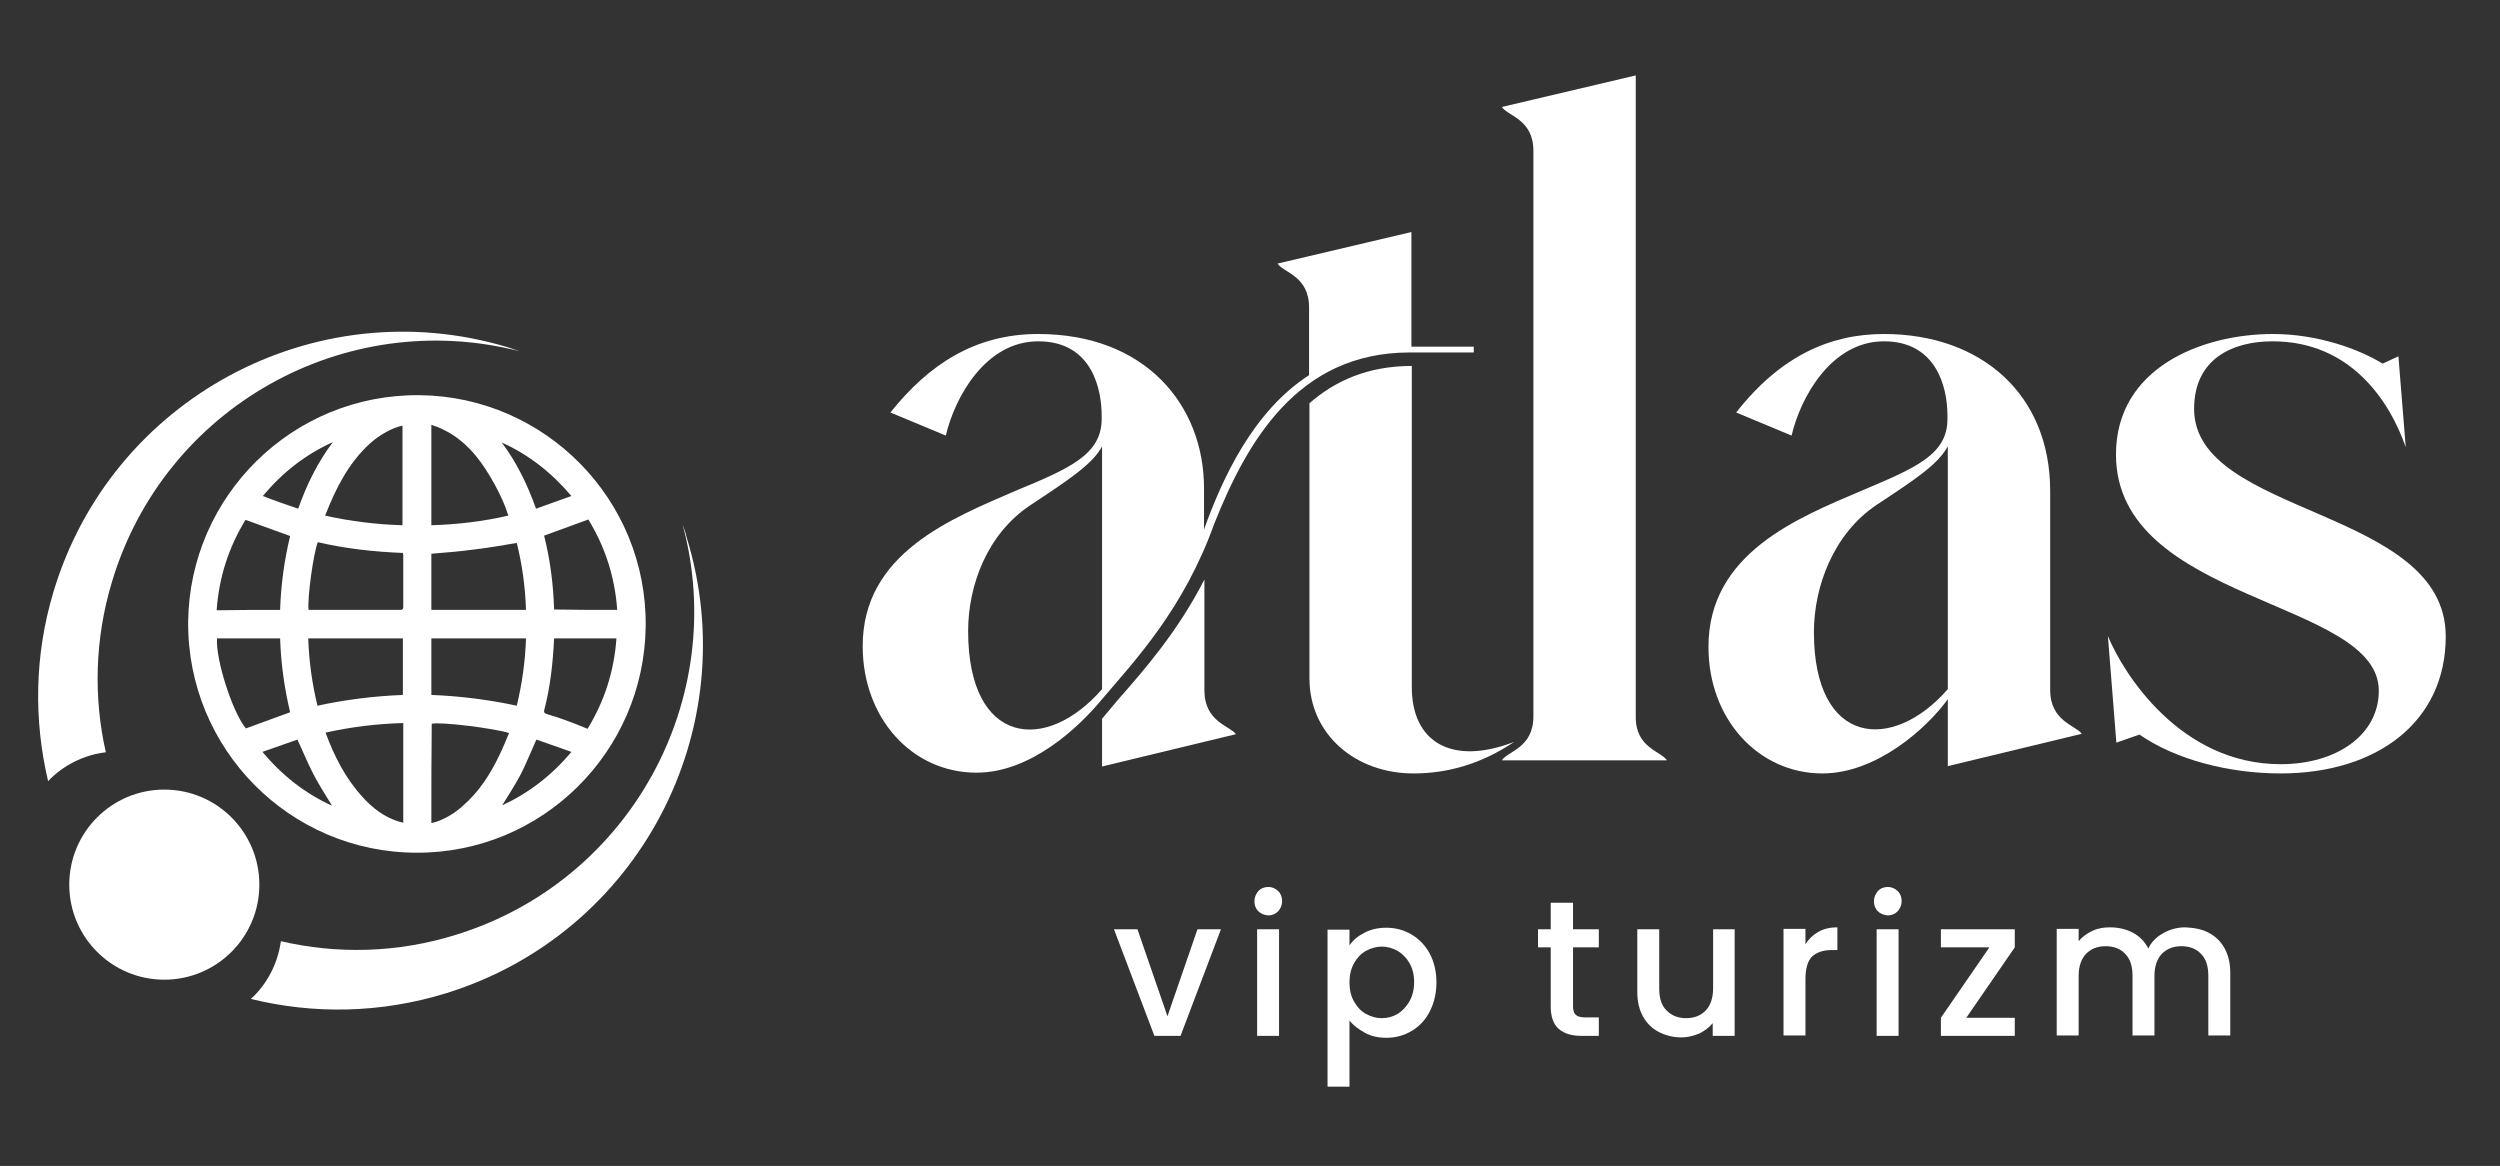 <svg xmlns="http://www.w3.org/2000/svg" xmlns:xlink="http://www.w3.org/1999/xlink" id="Layer_1" x="0px" y="0px" viewBox="0 0 649.7 303" style="enable-background:new 0 0 649.7 303;" xml:space="preserve"><rect x="0" y="0" width="649.7" height="303" fill="#333333" stroke="none"/><style type="text/css">	.st0{fill:#FFFFFF;}</style><g>	<g>		<path class="st0" d="M263.8,127.6c14-5.8,22.5-9.4,22.5-18.7V108c0-6.2-2.1-19.3-16.5-19.3c-13.7,0-21.7,14.6-24,24.5l-14.4-6   c9.9-12.4,21.9-20.4,38.4-20.4c27.9,0,43.1,18.5,43.1,40.1v10.7c4.7-13.1,12.7-30.7,27.3-40.1V79.9c0-8.2-6.6-9-8.2-11.4l34.8-8.2   v29.8H383v1.5h-16.7c-29.2,0-42.3,23.4-50.7,44.4c-7.9,22.1-20.4,35.4-29.2,45.7c-6,7.3-18.5,19.1-32.6,19.1   c-17,0-29.6-14.4-29.6-32.8C224.1,143.7,247.5,134.7,263.8,127.6z M286.4,179.1V116c-2.4,4.5-8.2,8.4-18.5,15.2   c-11.4,7.5-16.3,21-16.3,32.8C251.6,193.7,271.8,195.9,286.4,179.1z M286.4,186.8l4.1-4.9c6.6-7.5,15.5-17.6,22.5-31.3v28.8   c0,8.2,6.6,9.2,8.2,11.4l-34.8,8.4L286.4,186.8L286.4,186.8z M393.5,192.8c-8.6,5.8-17.4,8.2-26.2,8.2c-15,0-27-10.1-27-24.7   v-71.5c6.6-5.8,15.2-9.7,26.6-9.7v83.5C366.9,192.8,377.2,199.1,393.5,192.8z"></path>		<path class="st0" d="M433.2,197.6h-42.9c1.5-2.4,8.2-3.2,8.2-11.4v-147c0-8.2-6.6-9-8.2-11.4l34.8-8.2v166.6   C425,194.4,431.7,195.2,433.2,197.6z"></path>		<path class="st0" d="M483.6,127.6c14.2-6,22.5-9.4,22.5-18.7V108c0-7.9-3.2-19.3-16.5-19.3c-13.7,0-21.7,14.6-24,24.5l-14.4-6   c11.6-14.8,24.5-20.4,38.4-20.4c25.3,0,43.2,15.7,43.2,40.8v51.7c0,8.2,6.7,9.2,8.2,11.4l-34.8,8.4v-17.4   c-5.4,7.5-18.5,19.3-32.6,19.3c-16.7,0-29.6-14.2-29.6-32.8C443.9,143.7,467.5,134.5,483.6,127.6z M506.2,179.1V116   c-2.6,4.7-8.2,8.4-18.5,15.2c-11.2,7.5-16.3,21.2-16.3,33.1C471.4,193.9,491.8,195.6,506.2,179.1z"></path>		<path class="st0" d="M635.6,165.4c0,22.3-18,35.6-42.9,35.6c-13.5,0-27.3-3.6-36.7-10.1l-6,2.1l-2.2-27.7   c4.1,9.9,18.9,33.3,44.9,33.3c14.4,0,25.5-7.5,25.5-19.1c0-23.8-68.3-22.8-68.3-61.4c0-22.5,22.3-31.3,40.8-31.3   c11.6,0,22.3,3.9,28.5,7.7l4.1-1.9l1.9,23.6c-4.1-11.8-14.2-27.5-34.6-27.5c-10.1,0-20.4,4.3-20.4,17.6   C570.3,134.2,635.6,131.9,635.6,165.4z"></path>	</g>	<g>		<path class="st0" d="M303.4,264.1l7.8-22.6h6.1l-10.5,27.7h-6.8l-10.5-27.7h6.1L303.4,264.1z"></path>		<path class="st0" d="M327,236.8c-0.7-0.7-1-1.6-1-2.6s0.4-1.9,1-2.6s1.6-1.1,2.6-1.1c1,0,1.9,0.4,2.6,1.1s1,1.6,1,2.6   s-0.4,1.9-1,2.6c-0.7,0.7-1.6,1.1-2.6,1.1C328.5,237.8,327.7,237.5,327,236.8z M332.4,241.5v27.7h-5.7v-27.7H332.4z"></path>		<path class="st0" d="M354.6,242.4c1.7-0.9,3.6-1.3,5.7-1.3c2.4,0,4.6,0.6,6.6,1.8c2,1.2,3.6,2.9,4.7,5c1.1,2.1,1.7,4.6,1.7,7.4   c0,2.8-0.6,5.3-1.7,7.5c-1.1,2.2-2.7,3.9-4.7,5.1s-4.2,1.8-6.6,1.8c-2.1,0-4-0.4-5.6-1.3c-1.6-0.9-3-1.9-4-3.2v17.2h-5.7v-40.8   h5.7v4.1C351.6,244.3,353,243.2,354.6,242.4z M366.3,250.3c-0.8-1.4-1.8-2.4-3.1-3.2c-1.3-0.7-2.7-1.1-4.1-1.1   c-1.4,0-2.8,0.4-4.1,1.1c-1.3,0.7-2.3,1.8-3.1,3.2c-0.8,1.4-1.2,3.1-1.2,5c0,1.9,0.4,3.6,1.2,5c0.8,1.4,1.8,2.5,3.1,3.2   c1.3,0.7,2.6,1.1,4.1,1.1c1.5,0,2.9-0.4,4.1-1.1s2.3-1.9,3.1-3.3c0.8-1.4,1.2-3.1,1.2-5S367.1,251.7,366.3,250.3z"></path>		<path class="st0" d="M408.8,246.2v15.3c0,1,0.2,1.8,0.7,2.2c0.5,0.5,1.3,0.7,2.5,0.7h3.5v4.8H411c-2.6,0-4.5-0.6-5.9-1.8   c-1.4-1.2-2.1-3.2-2.1-5.9v-15.3h-3.3v-4.7h3.3v-6.9h5.8v6.9h6.7v4.7L408.8,246.2L408.8,246.2z"></path>		<path class="st0" d="M450.8,241.5v27.7h-5.7v-3.3c-0.9,1.1-2.1,2-3.5,2.7c-1.5,0.6-3,1-4.6,1c-2.2,0-4.1-0.5-5.9-1.4   c-1.7-0.9-3.1-2.2-4.1-4c-1-1.8-1.5-3.9-1.5-6.4v-16.3h5.7v15.4c0,2.5,0.6,4.4,1.9,5.7s2.9,2,5.1,2s3.8-0.7,5.1-2   c1.2-1.3,1.9-3.2,1.9-5.7v-15.4L450.8,241.5L450.8,241.5z"></path>		<path class="st0" d="M472.5,242.2c1.4-0.8,3-1.2,5-1.2v5.9H476c-2.2,0-3.9,0.6-5.1,1.7c-1.1,1.1-1.7,3.1-1.7,5.9v14.6h-5.7v-27.7   h5.7v4C470,244.1,471.1,243,472.5,242.2z"></path>		<path class="st0" d="M488,236.8c-0.7-0.7-1-1.6-1-2.6s0.4-1.9,1-2.6s1.6-1.1,2.6-1.1c1,0,1.9,0.4,2.6,1.1s1,1.6,1,2.6   s-0.4,1.9-1,2.6c-0.7,0.7-1.6,1.1-2.6,1.1C489.6,237.8,488.7,237.5,488,236.8z M493.4,241.5v27.7h-5.7v-27.7H493.4z"></path>		<path class="st0" d="M511,264.5h12.6v4.7h-19.2v-4.7l12.6-18.3h-12.6v-4.7h19.2v4.7L511,264.5z"></path>		<path class="st0" d="M574,242.4c1.7,0.9,3.1,2.2,4.1,4c1,1.8,1.5,3.9,1.5,6.4v16.3h-5.7v-15.5c0-2.5-0.6-4.4-1.9-5.7   c-1.2-1.3-2.9-2-5.1-2s-3.8,0.7-5.1,2c-1.2,1.3-1.9,3.2-1.9,5.7v15.5h-5.7v-15.5c0-2.5-0.6-4.4-1.9-5.7c-1.2-1.3-2.9-2-5.1-2   s-3.8,0.7-5.1,2c-1.2,1.3-1.9,3.2-1.9,5.7v15.5h-5.7v-27.7h5.7v3.2c0.9-1.1,2.1-2,3.6-2.7s3-0.9,4.6-0.9c2.2,0,4.2,0.5,5.9,1.4   s3.1,2.3,4,4.1c0.8-1.7,2.1-3,3.9-4c1.8-1,3.7-1.5,5.7-1.5C570.3,241.1,572.3,241.5,574,242.4z"></path>	</g>	<g>		<path class="st0" d="M177.4,136.3c12.2,45.3-13.6,92.6-58.8,106.6c-15.3,4.8-31,5.1-45.6,1.7c-0.8,5.7-3.5,11.1-7.8,15   c16.2,4,33.7,3.8,50.8-1.5c50-15.5,77.9-68.6,62.4-118.6C178.2,138.5,177.8,137.4,177.4,136.3z"></path>		<path class="st0" d="M27.5,195.5c-3.2-14.2-2.9-29.4,1.6-44.3c13.6-45.4,60.5-71.6,106-59.9c-1.1-0.4-2.2-0.7-3.3-1.1   c-50.1-15-102.9,13.5-117.9,63.6c-5,16.6-5.1,33.5-1.4,49.2C16.4,198.9,21.7,196.2,27.5,195.5z"></path>		<circle class="st0" cx="42.7" cy="229.9" r="24.7"></circle>	</g>	<g>		<path class="st0" d="M108.3,221.6c-32.9,0-59.7-26.9-59.4-60.1c0.4-32.6,27.1-59.1,60.1-58.8c32.6,0.3,59.2,27.1,58.8,60.1   C167.4,195.4,140.9,221.7,108.3,221.6z M80.2,158.5c0.2,0,0.4,0,0.5,0c7.8,0,15.5,0,23.3,0c0.7,0,0.8-0.3,0.8-0.9   c0-4.4,0-8.7,0-13.1c0-0.3,0-0.5-0.1-0.8c-7.5-0.3-14.8-1.1-22.1-2.8C81.5,143.4,79.8,155.7,80.2,158.5z M112.1,143.9   c0,4.9,0,9.7,0,14.6c8.2,0,16.4,0,24.6,0c-0.2-6-1-11.8-2.4-17.4c-3.7,0.6-7.4,1.3-11.1,1.7C119.6,143.3,115.9,143.6,112.1,143.9z    M82.5,183.4c7.4-1.6,14.7-2.5,22.2-2.8c0-5,0-9.8,0-14.7c-8.2,0-16.4,0-24.6,0C80.3,171.8,81.1,177.6,82.5,183.4z M134.3,183.4   c1.4-5.8,2.2-11.6,2.4-17.5c-8.3,0-16.4,0-24.6,0c0,4.9,0,9.8,0,14.7C119.5,180.9,126.9,181.8,134.3,183.4z M84.5,134   c6.7,1.5,13.4,2.3,20.1,2.5c0-8.7,0-17.3,0-25.9c-2.7,0.6-5.8,2.3-8.4,4.6C90.6,120.3,87.3,126.8,84.5,134z M84.6,190.4   c2.3,6.2,5.2,11.9,9.6,16.7c2.6,2.9,5.6,5.2,9.4,6.4c0.4,0.1,0.7,0.2,1.2,0.3c0-8.7,0-17.3,0-25.9   C97.9,188.1,91.3,188.9,84.6,190.4z M112.1,110.4c0,8.8,0,17.4,0,26.1c6.8-0.2,13.5-1,20-2.5c-1.3-4.5-5.1-11.5-8.4-15.5   c-2.4-2.9-5.2-5.3-8.6-6.9C114.2,111.1,113.2,110.8,112.1,110.4z M112.1,213.9c0.5-0.1,0.8-0.2,1.2-0.3c2.6-0.9,4.9-2.3,6.9-4.1   c4.3-3.7,7.3-8.4,9.7-13.5c0.9-1.8,1.6-3.7,2.4-5.5c-3.7-1.2-18-3-20.1-2.4C112.1,196.6,112.1,205.2,112.1,213.9z M72.8,158.5   c0.2-6.5,1.1-13,2.6-19.2c-3.9-1.4-7.7-2.8-11.6-4.2c-4.4,7.2-6.9,15-7.5,23.5C61.8,158.5,67.2,158.5,72.8,158.5z M160.4,158.5   c-0.6-8.5-3.1-16.3-7.5-23.5c-3.9,1.4-7.7,2.8-11.5,4.2c1.6,6.3,2.4,12.7,2.6,19.2C149.5,158.5,154.8,158.5,160.4,158.5z    M56.4,165.9c-0.4,5.4,4,19.2,7.5,23.4c3.8-1.4,7.6-2.8,11.5-4.2c-1.5-6.3-2.4-12.7-2.6-19.2C67.3,165.9,61.9,165.9,56.4,165.9z    M144,165.9c-0.3,6.4-1,12.7-2.6,18.8c-0.1,0.5,0.2,0.6,0.5,0.8c1.6,0.5,3.3,1,4.9,1.6c2,0.7,3.9,1.5,5.9,2.3   c4.4-7.2,6.9-15,7.5-23.5C154.8,165.9,149.5,165.9,144,165.9z M77.5,132.2c2.2-6.3,5.1-12.1,9-17.3c-7.1,3.2-13.1,7.9-18.2,14   C71.3,130.1,74.3,131.1,77.5,132.2z M86.3,209.4c-1.7-2.8-3.4-5.4-4.9-8.3c-1.5-2.9-2.7-5.9-4.1-8.9c-2.9,1-5.9,2.1-9.1,3.2   C73.4,201.6,79.3,206.2,86.3,209.4z M130.4,115c3.9,5.2,6.7,11,8.9,17.2c3.1-1.1,6.1-2.2,9.2-3.3   C143.4,122.9,137.5,118.2,130.4,115z M148.5,195.4c-3.2-1.1-6.2-2.2-9.1-3.2c-1.4,3.1-2.6,6.1-4,8.9c-1.5,2.8-3.2,5.5-4.9,8.2   C137.4,206.1,143.4,201.5,148.5,195.4z"></path>	</g></g></svg>